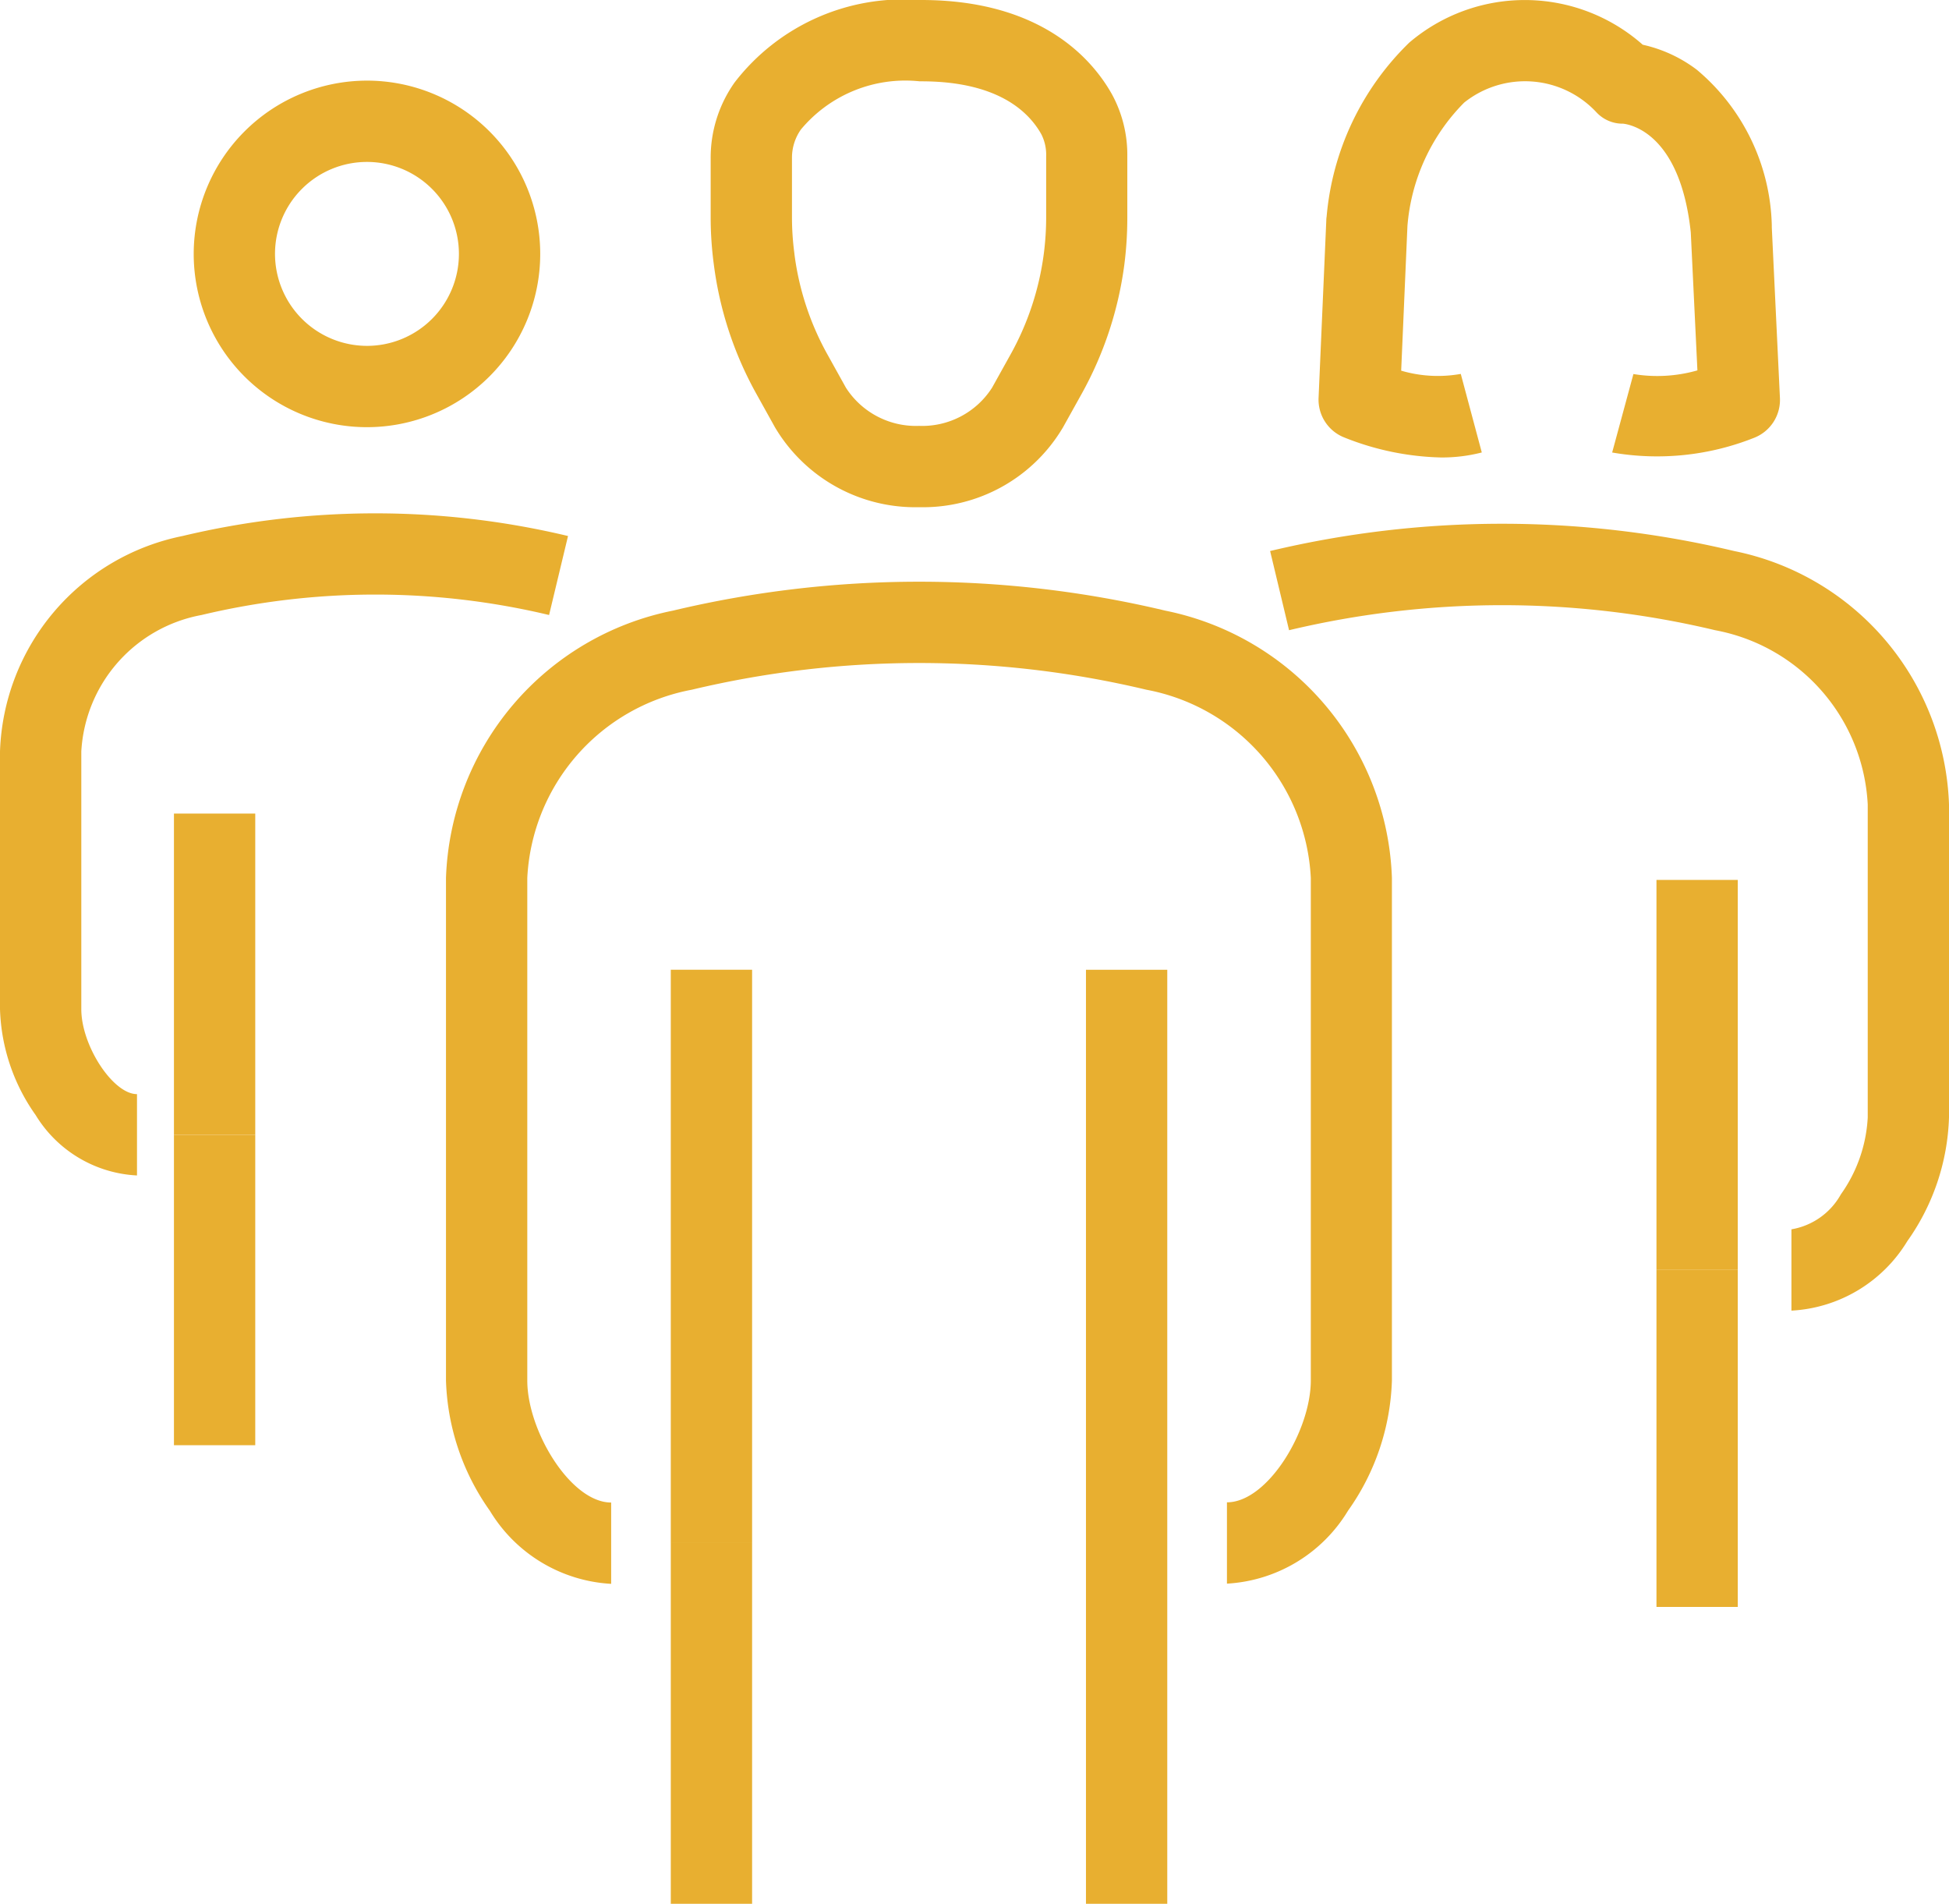 <svg xmlns="http://www.w3.org/2000/svg" width="47.944" height="46.827" viewBox="0 0 47.944 46.827">
  <g id="Group_1326" data-name="Group 1326" transform="translate(0.043 0.042)">
    <path id="Line_157" data-name="Line 157" d="M1,8.875H-1V0H1Z" transform="translate(17.458 37.909)" fill="#e8af30"/>
    <path id="Line_158" data-name="Line 158" d="M1,8.875H-1V0H1Z" transform="translate(27.671 37.91)" fill="#e8af30"/>
    <path id="Line_159" data-name="Line 159" d="M1,14.1H-1V0H1Z" transform="translate(17.458 23.81)" fill="#e8af30"/>
    <path id="Path_15664" data-name="Path 15664" d="M24.442,31.62v-2c1,0,2.063-1.758,2.063-3V14.26a4.964,4.964,0,0,0-4.044-4.627,24.118,24.118,0,0,0-11.185,0A4.965,4.965,0,0,0,7.231,14.26V26.625c0,1.237,1.067,3,2.063,3v2A3.725,3.725,0,0,1,6.31,29.827a5.83,5.83,0,0,1-1.079-3.2V14.26a6.951,6.951,0,0,1,5.58-6.572,26.127,26.127,0,0,1,12.116,0A6.951,6.951,0,0,1,28.5,14.26V26.625a5.83,5.83,0,0,1-1.079,3.2A3.725,3.725,0,0,1,24.442,31.62Z" transform="translate(5.697 7.29)" fill="#e8af30"/>
    <path id="Line_160" data-name="Line 160" d="M1,14.1H-1V0H1Z" transform="translate(27.671 23.811)" fill="#e8af30"/>
    <path id="Line_161" data-name="Line 161" d="M1,7.636H-1V0H1Z" transform="translate(5.236 27.869)" fill="#e8af30"/>
    <path id="Line_162" data-name="Line 162" d="M1,7.9H-1V0H1Z" transform="translate(5.236 19.969)" fill="#e8af30"/>
    <path id="Path_15665" data-name="Path 15665" d="M2.87,22.385A3.1,3.1,0,0,1,.377,20.9,4.742,4.742,0,0,1-.5,18.295V11.957a5.6,5.6,0,0,1,4.49-5.3,20.439,20.439,0,0,1,9.483,0L13.007,8.6a18.43,18.43,0,0,0-8.55,0A3.618,3.618,0,0,0,1.5,11.957v6.338c0,.9.781,2.09,1.37,2.09Z" transform="translate(0.457 6.485)" fill="#e8af30"/>
    <path id="Line_163" data-name="Line 163" d="M1,8.289H-1V0H1Z" transform="translate(41.705 31.194)" fill="#e8af30"/>
    <path id="Line_164" data-name="Line 164" d="M1,9.593H-1V0H1Z" transform="translate(41.705 21.601)" fill="#e8af30"/>
    <path id="Path_15666" data-name="Path 15666" d="M29.011,25.584v-2a1.718,1.718,0,0,0,1.216-.86,3.58,3.58,0,0,0,.661-1.894V13.136a4.6,4.6,0,0,0-3.753-4.288,22.615,22.615,0,0,0-10.482,0L16.187,6.9A24.625,24.625,0,0,1,27.6,6.9a6.592,6.592,0,0,1,5.287,6.233V20.83a5.542,5.542,0,0,1-1.024,3.043A3.558,3.558,0,0,1,29.011,25.584Z" transform="translate(15.014 6.611)" fill="#e8af30"/>
    <path id="Path_15667" data-name="Path 15667" d="M13.759,11.975a4.013,4.013,0,0,1-3.546-1.966l-.454-.817A8.837,8.837,0,0,1,8.709,6a8.724,8.724,0,0,1-.077-1.157V3.389a3.2,3.2,0,0,1,.591-1.864A5.239,5.239,0,0,1,13.762-.5h.049c2.959,0,4.217,1.462,4.7,2.333a3.108,3.108,0,0,1,.37,1.5V4.844A9.057,9.057,0,0,1,18.809,6a8.927,8.927,0,0,1-1.055,3.194l-.453.814A4,4,0,0,1,13.759,11.975ZM13.811,1.5h-.038a3.345,3.345,0,0,0-2.921,1.185,1.206,1.206,0,0,0-.22.7V4.844a6.718,6.718,0,0,0,.06.894v.008a6.845,6.845,0,0,0,.814,2.475l.453.815a2.046,2.046,0,0,0,1.8.939,2.038,2.038,0,0,0,1.795-.939l.454-.816a6.934,6.934,0,0,0,.819-2.48,7.04,7.04,0,0,0,.058-.9V3.337a1.11,1.11,0,0,0-.118-.533C16.435,2.211,15.651,1.5,13.811,1.5Z" transform="translate(8.807 0.458)" fill="#e8af30"/>
    <path id="Path_15668" data-name="Path 15668" d="M19.451,10.752a6.793,6.793,0,0,1-2.395-.5,1,1,0,0,1-.612-.965l.19-4.367q0-.046.008-.092A6.781,6.781,0,0,1,18.675.548,4.379,4.379,0,0,1,24.418.6a3.43,3.43,0,0,1,1.331.616,5.156,5.156,0,0,1,1.844,3.825q0,.027,0,.054l.2,4.194a1,1,0,0,1-.634.979,6.457,6.457,0,0,1-3.493.362L24.189,8.7a3.584,3.584,0,0,0,1.574-.09L25.6,5.217c-.257-2.417-1.465-2.653-1.665-2.675a.878.878,0,0,1-.654-.278,2.4,2.4,0,0,0-3.256-.24,4.853,4.853,0,0,0-1.395,3.035l-.154,3.558a3.2,3.2,0,0,0,1.466.08l.517,1.932A3.9,3.9,0,0,1,19.451,10.752Z" transform="translate(15.949 0.458)" fill="#e8af30"/>
    <path id="Ellipse_6" data-name="Ellipse 6" d="M3.262-1A4.262,4.262,0,1,1-1,3.262,4.267,4.267,0,0,1,3.262-1Zm0,6.524A2.262,2.262,0,1,0,1,3.262,2.265,2.265,0,0,0,3.262,5.524Z" transform="translate(5.722 2.941)" fill="#e8af30"/>
  </g>
</svg>
